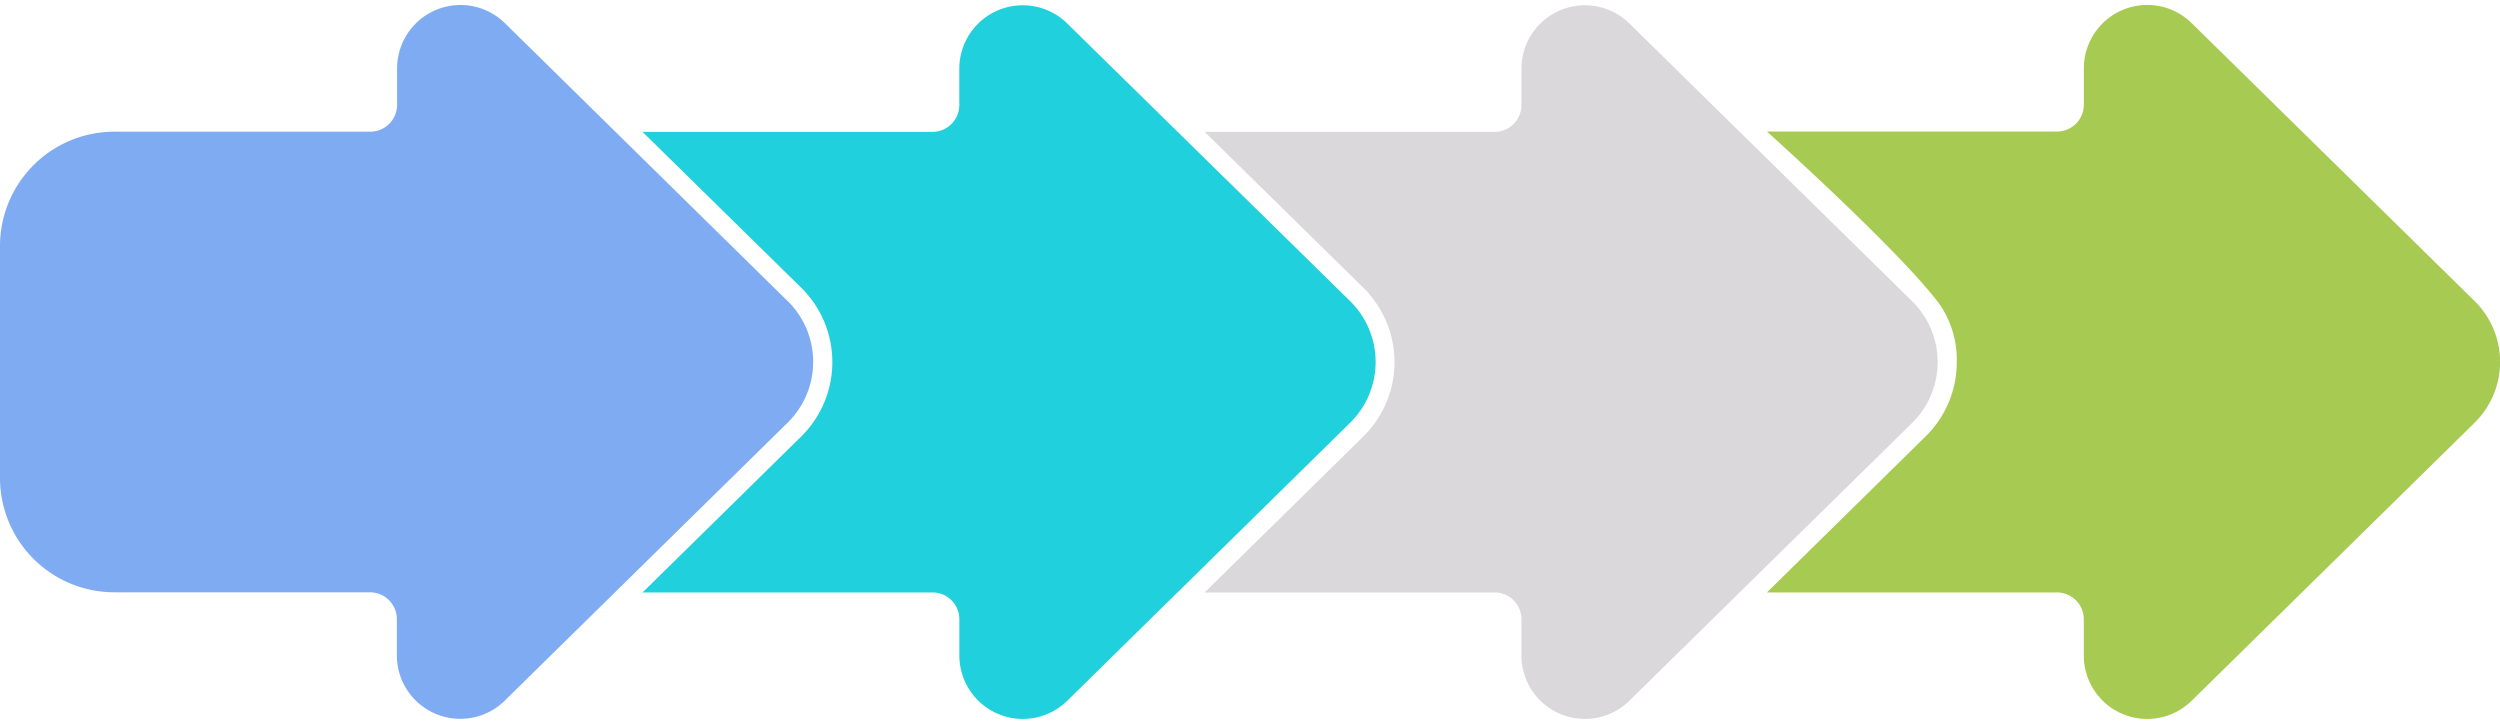 <?xml version="1.0" encoding="UTF-8" standalone="no"?><svg xmlns="http://www.w3.org/2000/svg" xmlns:xlink="http://www.w3.org/1999/xlink" data-name="Layer 1" fill="#000000" height="144.8" preserveAspectRatio="xMidYMid meet" version="1" viewBox="0.0 177.6 500.0 144.8" width="500" zoomAndPan="magnify"><g id="change1_1"><path d="M494.89,262.18l-56.56,55.57a12.68,12.68,0,0,1-21.57-9v-7.31a5.37,5.37,0,0,0-5.38-5.35h-58L385.1,264.9A20.76,20.76,0,0,0,391.35,250a19.42,19.42,0,0,0-3.76-12c-8.52-11.05-34.2-34.09-34.2-34.09h58a5.38,5.38,0,0,0,5.38-5.35v-7.32a12.68,12.68,0,0,1,21.58-9l56.55,55.55h0A17.07,17.07,0,0,1,494.89,262.18Z" fill="#a7cb52"/></g><g id="change2_1"><path d="M382.43,262.18l-56.56,55.57a12.69,12.69,0,0,1-21.58-9v-7.31a5.36,5.36,0,0,0-5.36-5.35h-58l24.13-23.71,7.57-7.45a20.85,20.85,0,0,0,1.14-28.6v-.1l-32.84-32.26h58a5.36,5.36,0,0,0,5.36-5.35v-7.32a12.69,12.69,0,0,1,21.59-9l56.55,55.55h0A17.06,17.06,0,0,1,382.43,262.18Z" fill="#dad8da"/></g><g id="change3_1"><path d="M270,262.18c-14.53,14.29-38.89,38.22-56.55,55.57a12.69,12.69,0,0,1-21.58-9v-7.31a5.36,5.36,0,0,0-5.36-5.35h-58c11.73-11.52,23.34-22.94,31.71-31.17a20.89,20.89,0,0,0,0-29.8l-31.72-31.15h58a5.36,5.36,0,0,0,5.36-5.35v-7.32a12.69,12.69,0,0,1,21.59-9L270,237.8h0A17.06,17.06,0,0,1,270,262.18Z" fill="#21d0dd"/></g><g id="change4_1"><path d="M157.52,237.81,101,182.25a12.68,12.68,0,0,0-21.58,9v7.31A5.37,5.37,0,0,1,74,203.94H22.88A22.87,22.87,0,0,0,0,226.78v46.43a22.87,22.87,0,0,0,22.88,22.85H74a5.37,5.37,0,0,1,5.37,5.35v7.32a12.69,12.69,0,0,0,21.58,9l56.56-55.58a17.05,17.05,0,0,0,0-24.37" fill="#7fabf3"/></g></svg>